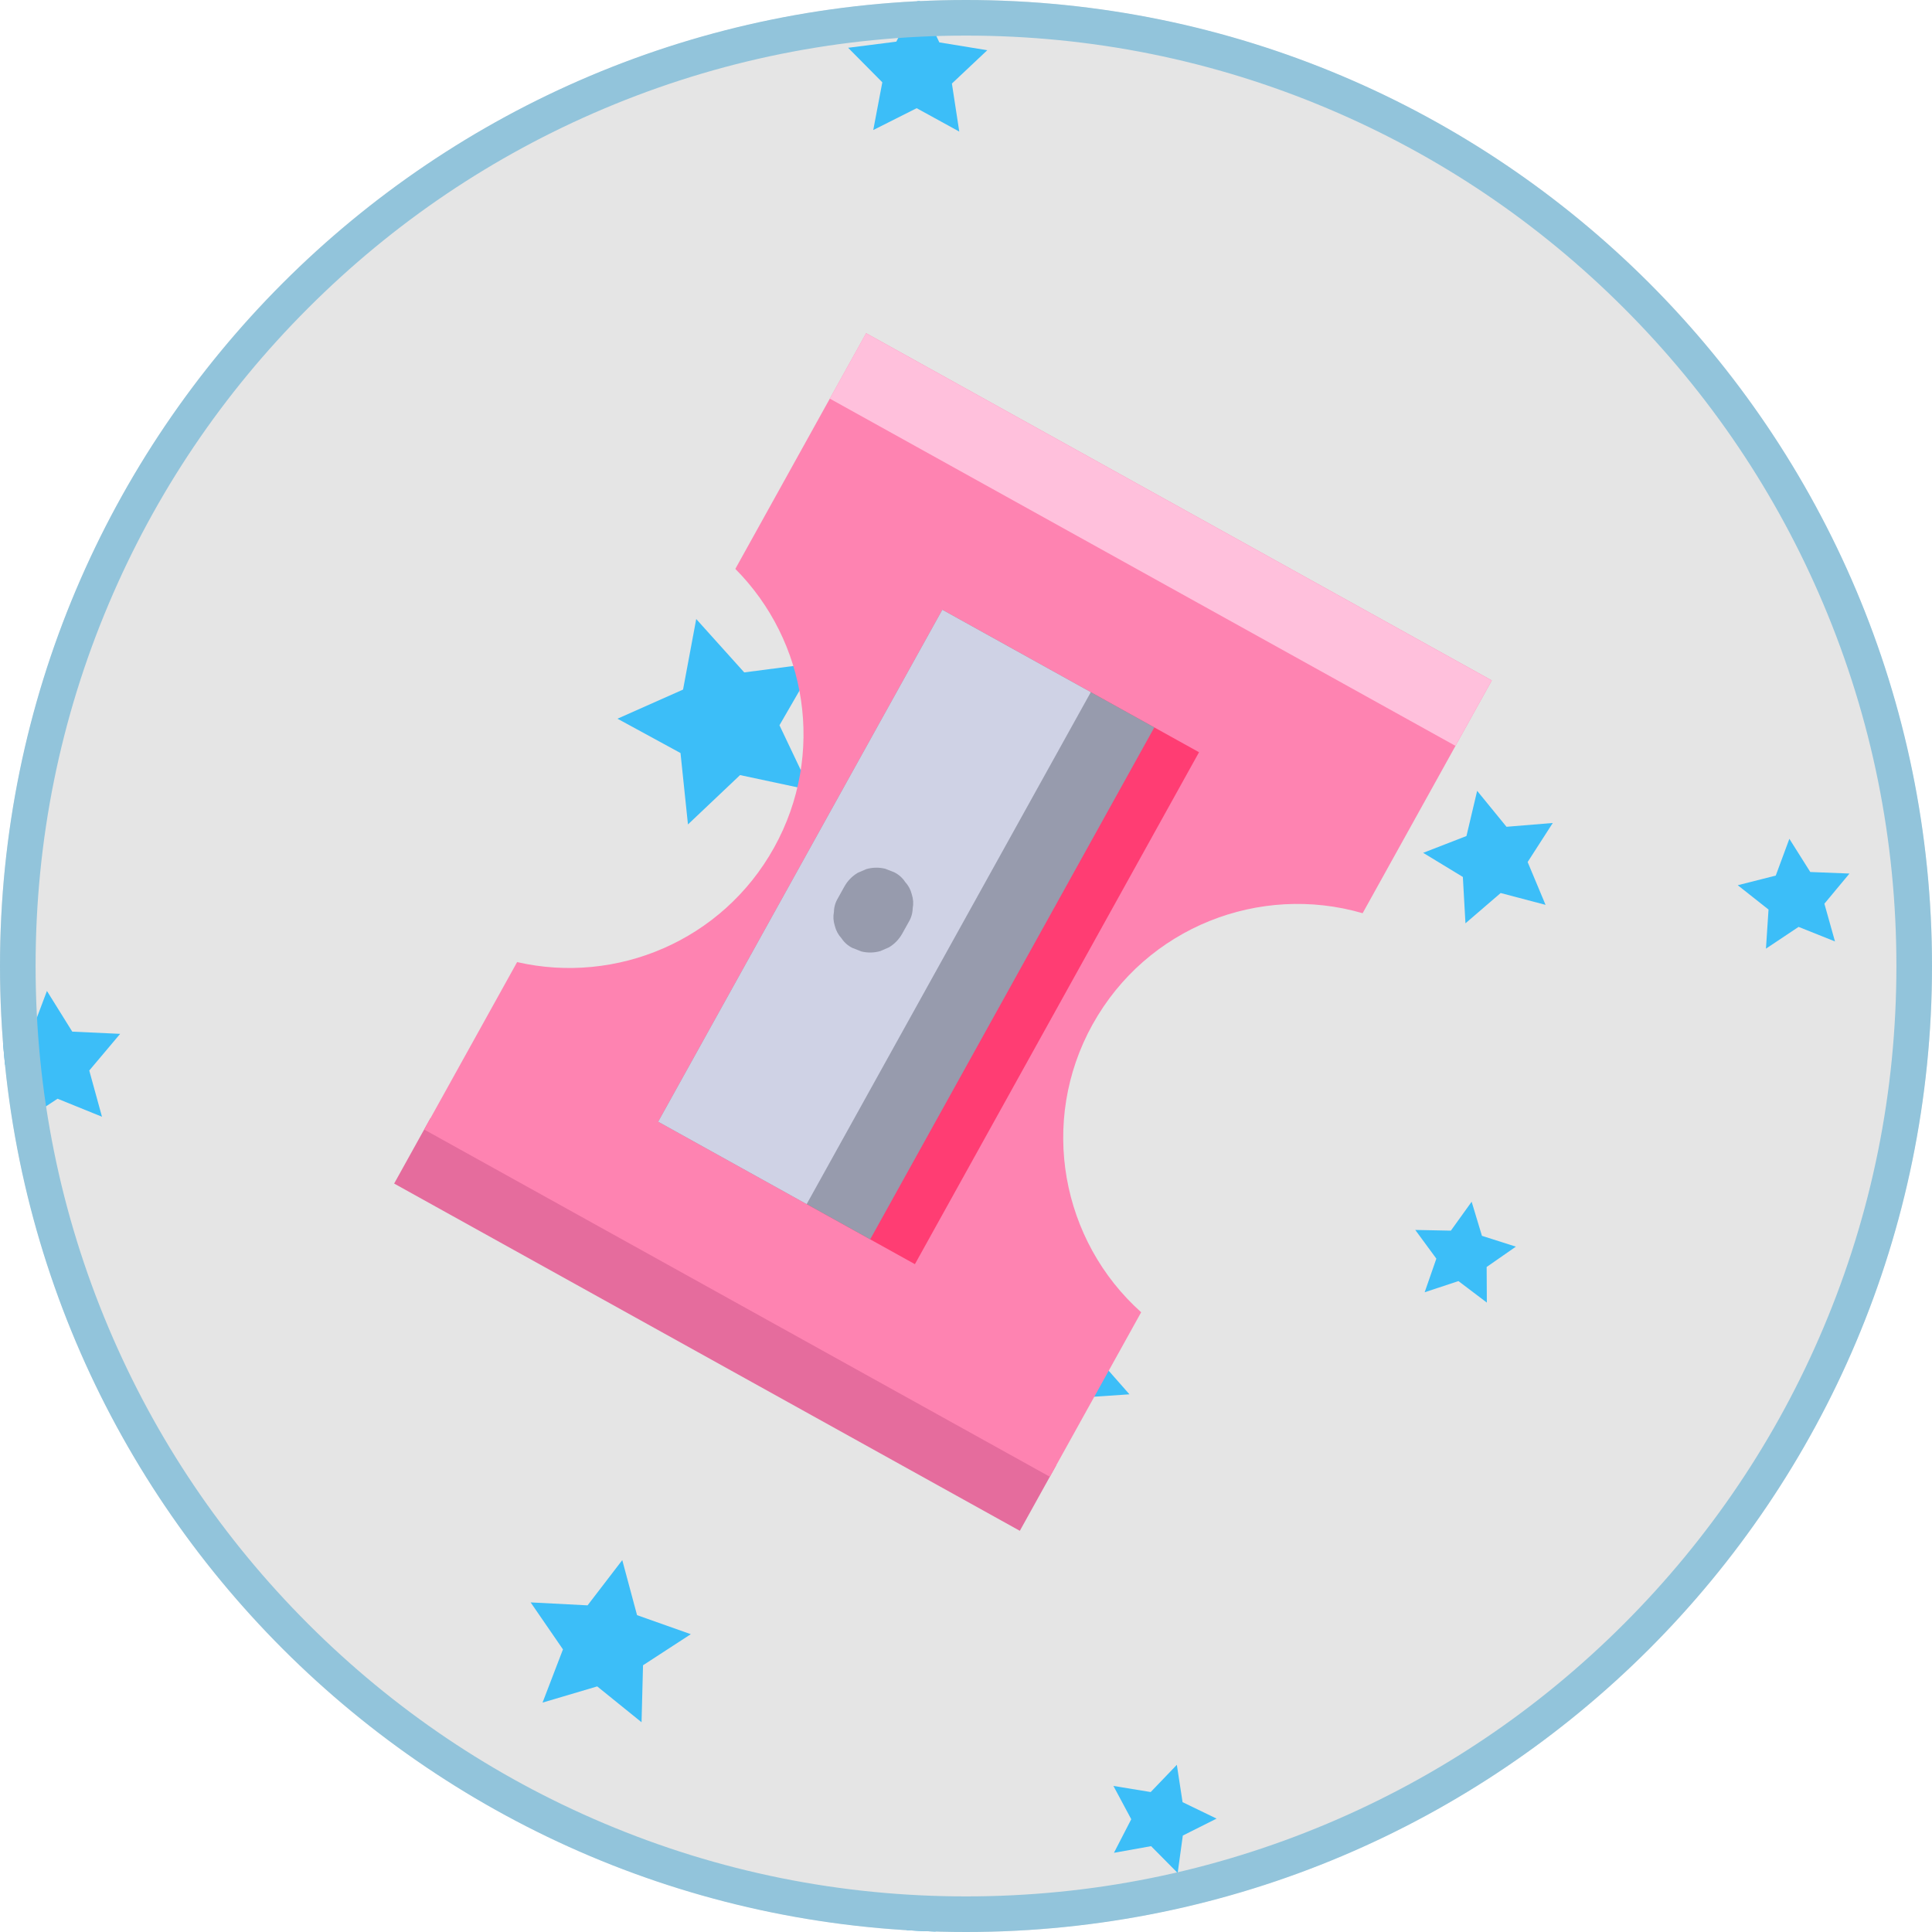 <svg xmlns="http://www.w3.org/2000/svg" xmlns:xlink="http://www.w3.org/1999/xlink" id="Capa_2" data-name="Capa 2" viewBox="0 0 705.56 705.56"><defs><style>      .cls-1 {        fill: none;      }      .cls-2 {        fill: #ff3d73;      }      .cls-3 {        fill: #cfd2e5;      }      .cls-4 {        fill: #979bad;      }      .cls-5 {        fill: #e5e5e5;      }      .cls-6 {        fill: #e56c9d;      }      .cls-7 {        fill: #3cbef8;      }      .cls-8 {        fill: #ffc0dc;      }      .cls-9 {        fill: #92c4db;      }      .cls-10 {        clip-path: url(#clippath);      }      .cls-11 {        fill: #fe83b1;      }    </style><clipPath id="clippath"><circle class="cls-1" cx="352.78" cy="352.78" r="352.78"></circle></clipPath></defs><g id="Capa_1-2" data-name="Capa 1"><g><g class="cls-10"><g><rect class="cls-5" x="-27.17" y="-36.79" width="823.61" height="823.61"></rect><g><polygon class="cls-7" points="297.78 242.17 284.66 264.86 295.91 288.53 270.27 283.06 251.24 301.08 248.52 275.01 225.5 262.47 249.45 251.83 254.26 226.07 271.79 245.56 297.78 242.17"></polygon><polygon class="cls-7" points="350.32 48.05 334.76 39.51 318.91 47.49 322.22 30.06 309.73 17.45 327.33 15.21 335.47 -.57 343.04 15.48 360.55 18.34 347.63 30.51 350.32 48.05"></polygon><polygon class="cls-7" points="75.75 56.4 69.16 72.63 78.79 87.25 61.33 86 50.4 99.67 46.19 82.68 29.81 76.51 44.67 67.26 45.47 49.77 58.86 61.04 75.75 56.4"></polygon><polygon class="cls-7" points="37.24 407.83 21.02 401.25 6.4 410.87 7.65 393.41 -6.02 382.48 10.97 378.28 17.14 361.89 26.39 376.75 43.88 377.56 32.6 390.95 37.24 407.83"></polygon><polygon class="cls-7" points="75.48 583.95 63.71 596.24 67.16 612.9 51.84 605.51 37.06 613.95 39.35 597.08 26.76 585.63 43.51 582.61 50.51 567.09 58.56 582.08 75.48 583.95"></polygon><polygon class="cls-7" points="234.29 628.96 218.1 615.87 198.14 621.78 205.59 602.35 193.79 585.19 214.58 586.27 227.25 569.75 232.65 589.85 252.28 596.8 234.83 608.15 234.29 628.96"></polygon><polygon class="cls-7" points="370.06 713.28 356.31 731.42 363.46 753.02 341.96 745.55 323.62 759.02 324.09 736.27 305.61 722.99 327.39 716.4 334.31 694.72 347.31 713.4 370.06 713.28"></polygon><polygon class="cls-7" points="383.89 526.79 376.83 509.2 358.34 505.04 372.89 492.89 371.12 474.01 387.18 484.1 404.58 476.59 399.95 494.97 412.47 509.2 393.56 510.48 383.89 526.79"></polygon><polygon class="cls-7" points="567.07 300.55 557.89 314.81 564.43 330.45 548.04 326.13 535.18 337.19 534.23 320.26 519.74 311.45 535.55 305.31 539.45 288.81 550.17 301.94 567.07 300.55"></polygon><polygon class="cls-7" points="480.95 270.63 466.7 261.46 451.06 268 455.38 251.6 444.32 238.75 461.25 237.79 470.06 223.3 476.2 239.11 492.7 243.01 479.57 253.73 480.95 270.63"></polygon><polygon class="cls-7" points="675.42 319.02 666.26 330.03 670.13 343.81 656.83 338.5 644.92 346.45 645.86 332.16 634.62 323.28 648.5 319.76 653.47 306.33 661.11 318.45 675.42 319.02"></polygon><polygon class="cls-7" points="700.62 99.13 687.7 82.81 666.93 84.2 678.46 66.87 670.72 47.54 690.77 53.16 706.76 39.82 707.61 60.62 725.23 71.71 705.72 78.95 700.62 99.13"></polygon><polygon class="cls-7" points="542.99 475.7 532.62 467.85 520.28 471.93 524.55 459.65 516.85 449.17 529.85 449.43 537.44 438.87 541.2 451.32 553.59 455.27 542.92 462.7 542.99 475.7"></polygon><polygon class="cls-7" points="430.08 684.01 420.38 674.21 406.81 676.64 413.13 664.38 406.62 652.22 420.23 654.45 429.78 644.5 431.87 658.14 444.29 664.15 431.96 670.34 430.08 684.01"></polygon></g></g></g><path class="cls-9" d="M352.78,13c45.88,0,90.37,8.98,132.25,26.7,40.46,17.11,76.8,41.61,108.01,72.82,31.21,31.21,55.71,67.55,72.82,108.01,17.71,41.88,26.7,86.38,26.7,132.25s-8.98,90.37-26.7,132.25c-17.11,40.46-41.61,76.8-72.82,108.01-31.21,31.21-67.55,55.71-108.01,72.82-41.88,17.71-86.38,26.7-132.25,26.7s-90.37-8.98-132.25-26.7c-40.46-17.11-76.8-41.61-108.01-72.82-31.21-31.21-55.71-67.55-72.82-108.01-17.71-41.88-26.7-86.38-26.7-132.25s8.98-90.37,26.7-132.25c17.11-40.46,41.61-76.8,72.82-108.01,31.21-31.21,67.55-55.71,108.01-72.82,41.88-17.71,86.38-26.7,132.25-26.7M352.78,0C157.94,0,0,157.94,0,352.78s157.94,352.78,352.78,352.78,352.78-157.94,352.78-352.78S547.61,0,352.78,0h0Z"></path></g><g><rect class="cls-6" x="134.17" y="470.04" width="261.33" height="27.32" transform="translate(267.98 -67.75) rotate(29.03)"></rect><path class="cls-11" d="M399.03,374.09c19.75-35.58,61.11-51.5,98.6-40.59l47.18-85.01-228.5-126.81-47.77,86.08c26.18,26.31,33.08,67.69,14.16,101.77-18.92,34.09-57.67,50.12-93.85,41.82l-33.94,61.15,228.5,126.81,33.34-60.08c-29.09-26.04-37.47-69.56-17.73-105.14Z"></path><rect class="cls-8" x="293.26" y="183.38" width="261.33" height="27.32" transform="translate(148.87 -180.96) rotate(29.03)"></rect><rect class="cls-2" x="285.54" y="235.26" width="107.21" height="213.82" transform="translate(208.64 -121.58) rotate(29.03)"></rect><rect class="cls-4" x="286.71" y="230.73" width="88.53" height="213.82" transform="translate(205.42 -118.19) rotate(29.03)"></rect><rect class="cls-3" x="288.37" y="224.3" width="62.01" height="213.82" transform="translate(200.84 -113.37) rotate(29.03)"></rect><path class="cls-4" d="M333.31,331.72c.33-1.72.22-3.42-.33-5.12-.43-1.73-1.24-3.24-2.43-4.52-.99-1.51-2.31-2.68-3.96-3.52-1.12-.44-2.23-.87-3.35-1.31-2.3-.54-4.58-.5-6.85.14-1.05.45-2.1.9-3.15,1.36-2.07,1.24-3.7,2.92-4.88,5.03l-2.31,4.15c-.96,1.58-1.46,3.27-1.5,5.08-.33,1.72-.22,3.42.33,5.12.43,1.73,1.24,3.24,2.43,4.52.99,1.51,2.31,2.68,3.96,3.52,1.12.44,2.23.87,3.35,1.31,2.3.55,4.58.5,6.85-.14,1.05-.45,2.1-.9,3.15-1.36,2.07-1.24,3.7-2.92,4.88-5.03l2.31-4.15c.96-1.58,1.46-3.27,1.5-5.08Z"></path></g></g></svg>